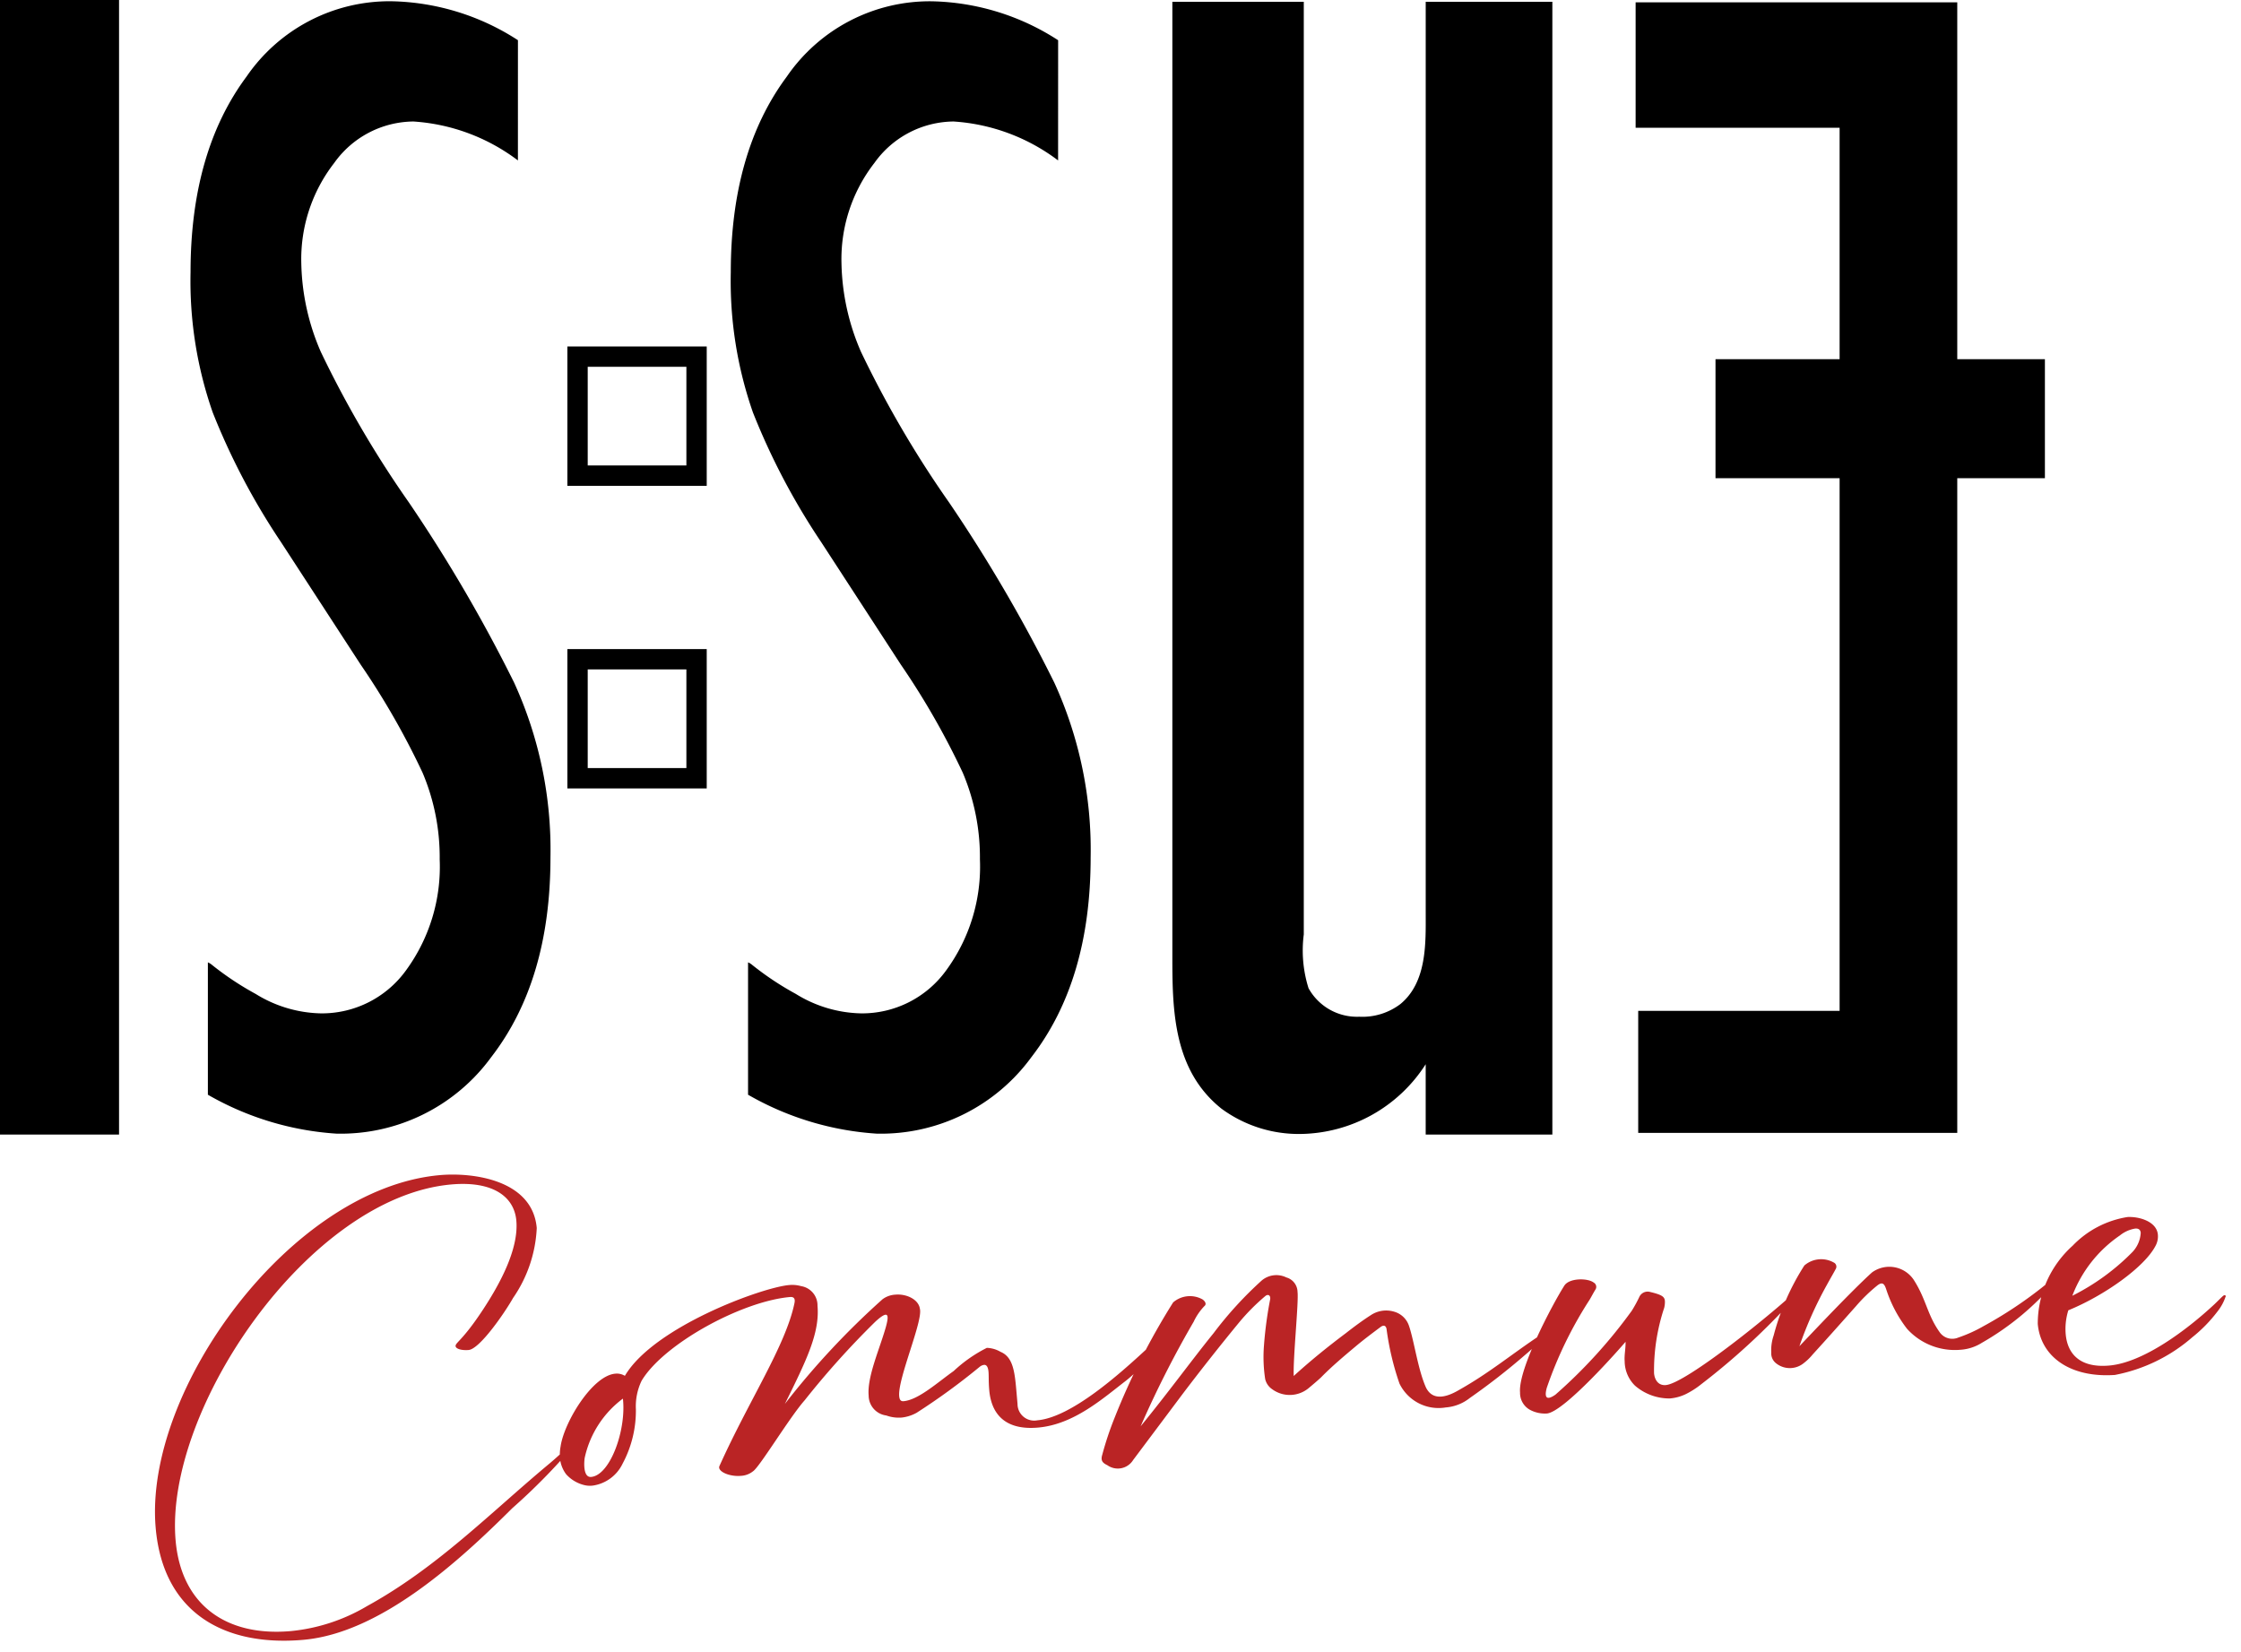<svg xmlns="http://www.w3.org/2000/svg" width="122.098" height="90" viewBox="0 0 122.098 90">
  <g id="グループ_2649" data-name="グループ 2649" transform="translate(-530.379 182.114)">
    <g id="is:sue" transform="translate(530.379 -182.114)">
      <rect id="長方形_1" data-name="長方形 1" width="6.486" height="61.817" transform="translate(0)"/>
      <path id="パス_1" data-name="パス 1" d="M58.962,8.833a10.568,10.568,0,0,0-5.694-2.121,5.351,5.351,0,0,0-4.317,2.262,8.532,8.532,0,0,0-1.791,5.465,12.627,12.627,0,0,0,1.066,4.83,57.594,57.594,0,0,0,4.808,8.216,83.252,83.252,0,0,1,5.721,9.8,21.886,21.886,0,0,1,1.98,9.528q0,6.7-3.224,10.873a10.152,10.152,0,0,1-8.428,4.174,16.136,16.136,0,0,1-7.013-2.121V52.526a.91.91,0,0,1,.226.141,16.153,16.153,0,0,0,2.376,1.579,6.99,6.99,0,0,0,3.545,1.06,5.651,5.651,0,0,0,4.657-2.356A9.556,9.556,0,0,0,54.7,46.917,11.813,11.813,0,0,0,53.77,42.2a41.945,41.945,0,0,0-3.378-5.9l-4.33-6.658a37.335,37.335,0,0,1-3.729-7.08,21.7,21.7,0,0,1-1.207-7.642q0-6.556,3.054-10.66A9.442,9.442,0,0,1,52.1.161a13.1,13.1,0,0,1,6.863,2.121Z" transform="translate(-30.744 -0.092)"/>
      <path id="パス_2" data-name="パス 2" d="M127.346,8.833a10.568,10.568,0,0,0-5.694-2.121,5.351,5.351,0,0,0-4.317,2.262,8.532,8.532,0,0,0-1.791,5.465,12.627,12.627,0,0,0,1.066,4.83,57.589,57.589,0,0,0,4.808,8.216,83.249,83.249,0,0,1,5.721,9.8,21.885,21.885,0,0,1,1.98,9.528q0,6.7-3.224,10.873a10.152,10.152,0,0,1-8.428,4.174,16.136,16.136,0,0,1-7.013-2.121V52.526a.909.909,0,0,1,.226.141,16.155,16.155,0,0,0,2.376,1.579,6.99,6.99,0,0,0,3.545,1.06,5.651,5.651,0,0,0,4.657-2.356,9.556,9.556,0,0,0,1.829-6.034,11.813,11.813,0,0,0-.931-4.713,41.943,41.943,0,0,0-3.378-5.9l-4.329-6.658a37.334,37.334,0,0,1-3.729-7.08,21.7,21.7,0,0,1-1.207-7.642q0-6.556,3.054-10.66a9.442,9.442,0,0,1,7.918-4.1,13.1,13.1,0,0,1,6.863,2.121Z" transform="translate(-69.697 -0.092)"/>
      <path id="パス_3" data-name="パス 3" d="M179.219,61.948V58.117a8.214,8.214,0,0,1-6.815,3.8,7.107,7.107,0,0,1-4.314-1.38c-2.588-2.07-2.674-5.262-2.674-8.2V.231h7.161V51.043a6.851,6.851,0,0,0,.259,2.933,3.016,3.016,0,0,0,2.761,1.553,3.422,3.422,0,0,0,2.243-.69c1.467-1.208,1.38-3.365,1.38-5V.231h6.9V61.948Z" transform="translate(-101.542 -0.132)"/>
      <path id="パス_4" data-name="パス 4" d="M235.181,7.126H224.067V.292h17.524v61.6H224.208V55.245h10.973Z" transform="translate(-134.952 -0.166)"/>
      <rect id="長方形_2" data-name="長方形 2" width="17.947" height="6.484" transform="translate(93.467 19.571)"/>
      <path id="パス_5" data-name="パス 5" d="M96.421,51.457H88.829V43.865h7.592Zm-6.484-1.108h5.376V44.973H89.937Z" transform="translate(-57.916 -24.987)"/>
      <path id="パス_6" data-name="パス 6" d="M96.421,89.767H88.829V82.175h7.592Zm-6.484-1.108h5.376V83.283H89.937Z" transform="translate(-57.916 -46.809)"/>
    </g>
    <path id="パス_1347" data-name="パス 1347" d="M7.481,24.575c4.245,0,8.859-3.556,11.967-6.152a33.255,33.255,0,0,0,4.422-3.909c.1-.08-.064-.1-.1-.032a20.254,20.254,0,0,1-2.051,1.666c-3.46,2.4-6.6,5.126-10.621,6.9a10.018,10.018,0,0,1-4.261.993c-3.524,0-5.815-1.938-5.815-5.463C1.025,11.406,9.9.561,17.686.561c2.243,0,3.348.945,3.348,2.275,0,1.6-1.266,3.444-2.227,4.662-1.25,1.586-1.666,1.666-1.666,1.858,0,.16.336.272.689.272.609,0,2.131-1.842,2.659-2.611a7.293,7.293,0,0,0,1.618-3.685C22.108.689,18.9,0,17.11,0,8.971,0,0,10.253,0,17.8,0,22.46,3.172,24.575,7.481,24.575Zm24.527-6.823a1.141,1.141,0,0,0,.676-.186c.373-.186,2.237-2.75,3.146-3.612a46.111,46.111,0,0,1,4.218-3.938c.792-.606.769-.28.536.35-.443,1.165-1.258,2.61-1.258,3.635a1.1,1.1,0,0,0,.862,1.165,2.01,2.01,0,0,0,.839.186,2.169,2.169,0,0,0,.816-.186,35.723,35.723,0,0,0,3.635-2.19.491.491,0,0,1,.256-.093c.163,0,.21.186.21.4,0,.233-.047.513-.047,1,0,1.235.606,2.26,2.47,2.26,1.957,0,3.635-1.258,4.987-2.121a7.875,7.875,0,0,0,1.491-1.282,2.631,2.631,0,0,0,.489-.722c0-.023.07-.07,0-.117-.047-.023-.07,0-.117.023-.21.163-.419.35-.606.489-1.538,1.188-4.381,3.332-6.245,3.332a.907.907,0,0,1-1-.979v-.792c0-1.049-.047-1.794-.676-2.121a1.578,1.578,0,0,0-.722-.28,7.693,7.693,0,0,0-1.911,1.1c-.955.559-2.051,1.4-2.866,1.4-.163,0-.21-.117-.21-.3,0-.955,1.654-3.961,1.538-4.637-.023-.513-.652-.885-1.258-.885a1.289,1.289,0,0,0-.722.186,43.044,43.044,0,0,0-5.8,5.22c1.375-2.26,2.237-3.682,2.237-5.173a1.061,1.061,0,0,0-.792-1.142,1.813,1.813,0,0,0-.652-.117c-1.491,0-7.55,1.631-9.344,4.148a.839.839,0,0,0-.513-.163c-1.258,0-3.006,2.4-3.309,3.682a2.533,2.533,0,0,0-.093.606,1.744,1.744,0,0,0,.256.932,1.934,1.934,0,0,0,1,.7,1.29,1.29,0,0,0,.419.047,2.139,2.139,0,0,0,1.7-1.049,6.111,6.111,0,0,0,.979-2.889,3.212,3.212,0,0,1,.443-1.515c1.352-1.887,5.8-3.845,8.459-3.845q.315,0,.21.35C35.061,10.9,32.8,13.7,30.89,17.123,30.75,17.4,31.379,17.752,32.008,17.752ZM23.876,17.1c-.466,0-.3-.909-.256-1.072A5.466,5.466,0,0,1,25.973,13C26.02,14.7,24.925,17.1,23.876,17.1Zm28.079,1.818a.983.983,0,0,0,1.421-.163l2.983-3.332q1.678-1.853,3.425-3.635a11.415,11.415,0,0,1,1.538-1.3c.163-.117.3-.023.256.186a21.534,21.534,0,0,0-.559,2.493,7.933,7.933,0,0,0-.093,1.818.918.918,0,0,0,.326.583,1.616,1.616,0,0,0,2.027.093c.233-.163.466-.326.676-.489.652-.559,1.352-1.049,2.051-1.538.466-.326.955-.629,1.445-.932.163-.093.28-.047.3.14a15.093,15.093,0,0,0,.443,3.029,2.367,2.367,0,0,0,2.4,1.515,2.4,2.4,0,0,0,1.352-.4,36.572,36.572,0,0,0,3.239-2.1,11.838,11.838,0,0,0,1.188-.955c.047-.047.163-.117.093-.186-.047-.07-.14,0-.21.023l-.14.117c-1.678.909-2.959,1.818-4.707,2.61-.489.233-1.445.606-1.794-.28-.35-1-.419-2.563-.629-3.425a1.191,1.191,0,0,0-.722-.839,1.509,1.509,0,0,0-1.3.07c-.489.256-.979.559-1.445.862-1.049.652-2.051,1.328-3.029,2.074.047-1,.629-4.008.606-4.544a.834.834,0,0,0-.536-.839,1.237,1.237,0,0,0-1.352.047,20.438,20.438,0,0,0-2.866,2.633c-1.328,1.375-2.633,2.889-4.4,4.707a55.9,55.9,0,0,1,3.379-5.429,3.143,3.143,0,0,1,.652-.792c.14-.093.07-.256-.07-.373a1.4,1.4,0,0,0-1.608.023,38.166,38.166,0,0,0-3.728,5.989,17.493,17.493,0,0,0-.839,1.934C51.606,18.614,51.676,18.754,51.955,18.917Zm24.094-.722c.955,0,4.311-3.216,4.614-3.519-.023.373-.14.722-.14,1.049a1.878,1.878,0,0,0,.443,1.375,2.858,2.858,0,0,0,1.841.862,2.466,2.466,0,0,0,.885-.163,4.6,4.6,0,0,0,.885-.466,37.611,37.611,0,0,0,5.965-4.707c.07-.047.21-.117.21-.21a.072.072,0,0,0-.023-.047c-.047-.07-.186.07-.256.117-1.538,1.258-6.711,4.73-7.83,4.73-.419,0-.583-.35-.583-.7a10.839,10.839,0,0,1,.862-3.5,1.281,1.281,0,0,0,.07-.373c0-.233-.14-.35-.769-.559a.5.5,0,0,0-.606.233,7.285,7.285,0,0,1-.466.7,27.5,27.5,0,0,1-4.544,4.194c-.443.256-.652.186-.443-.4a21.824,21.824,0,0,1,2.75-4.591c.117-.163.233-.35.373-.536a.267.267,0,0,0-.07-.373c-.3-.28-1.3-.373-1.608.023-.7.909-2.913,4.311-2.913,5.593a1.049,1.049,0,0,0,.443.979A1.722,1.722,0,0,0,76.05,18.195ZM98.793,16.7a2.5,2.5,0,0,0,1.212-.28,14.874,14.874,0,0,0,4.358-3.053c.093-.093.28-.256.233-.3-.117-.093-.256.07-.373.163a22.666,22.666,0,0,1-4.078,2.307,7.663,7.663,0,0,1-1.4.489.837.837,0,0,1-1-.4c-.583-1-.559-1.818-1.142-2.936a1.6,1.6,0,0,0-2.237-.606c-1.165.885-3.286,2.773-4.288,3.658a21.226,21.226,0,0,1,1.794-3.216c.28-.419.419-.606.536-.792a.249.249,0,0,0-.07-.373,1.4,1.4,0,0,0-1.608.023,13.354,13.354,0,0,0-2,3.658,2.463,2.463,0,0,0-.21.909.686.686,0,0,0,.186.583,1.2,1.2,0,0,0,1.538.14,2.887,2.887,0,0,0,.513-.419c.862-.792,1.724-1.608,2.587-2.423A8.948,8.948,0,0,1,94.6,12.812c.326-.21.4,0,.466.28A7.111,7.111,0,0,0,96,15.305,3.509,3.509,0,0,0,98.793,16.7Zm8.272,2.1a9,9,0,0,0,4.381-1.678,7.874,7.874,0,0,0,1.491-1.282,2.631,2.631,0,0,0,.489-.722c0-.023.07-.07,0-.117-.047-.023-.07,0-.117.023-.21.163-.419.35-.606.489-1.538,1.188-4.031,2.75-5.9,2.75-1.608,0-2.214-.839-2.214-1.911a3.4,3.4,0,0,1,.256-1.282c2.027-.629,4.334-1.981,5.033-3.076a1.075,1.075,0,0,0,.186-.606c0-.7-.885-1.072-1.561-1.1a5.3,5.3,0,0,0-3.122,1.3,5.717,5.717,0,0,0-2.26,4.078C103.127,17.472,104.641,18.754,107.065,18.8Zm-1.934-4.5A6.992,6.992,0,0,1,108,11.251a1.789,1.789,0,0,1,.862-.3c.186,0,.28.093.28.256a1.648,1.648,0,0,1-.536,1A12.339,12.339,0,0,1,105.131,14.3Z" transform="translate(537.31 -116.596) rotate(-5)" fill="#ba2425"/>
  </g>
</svg>

